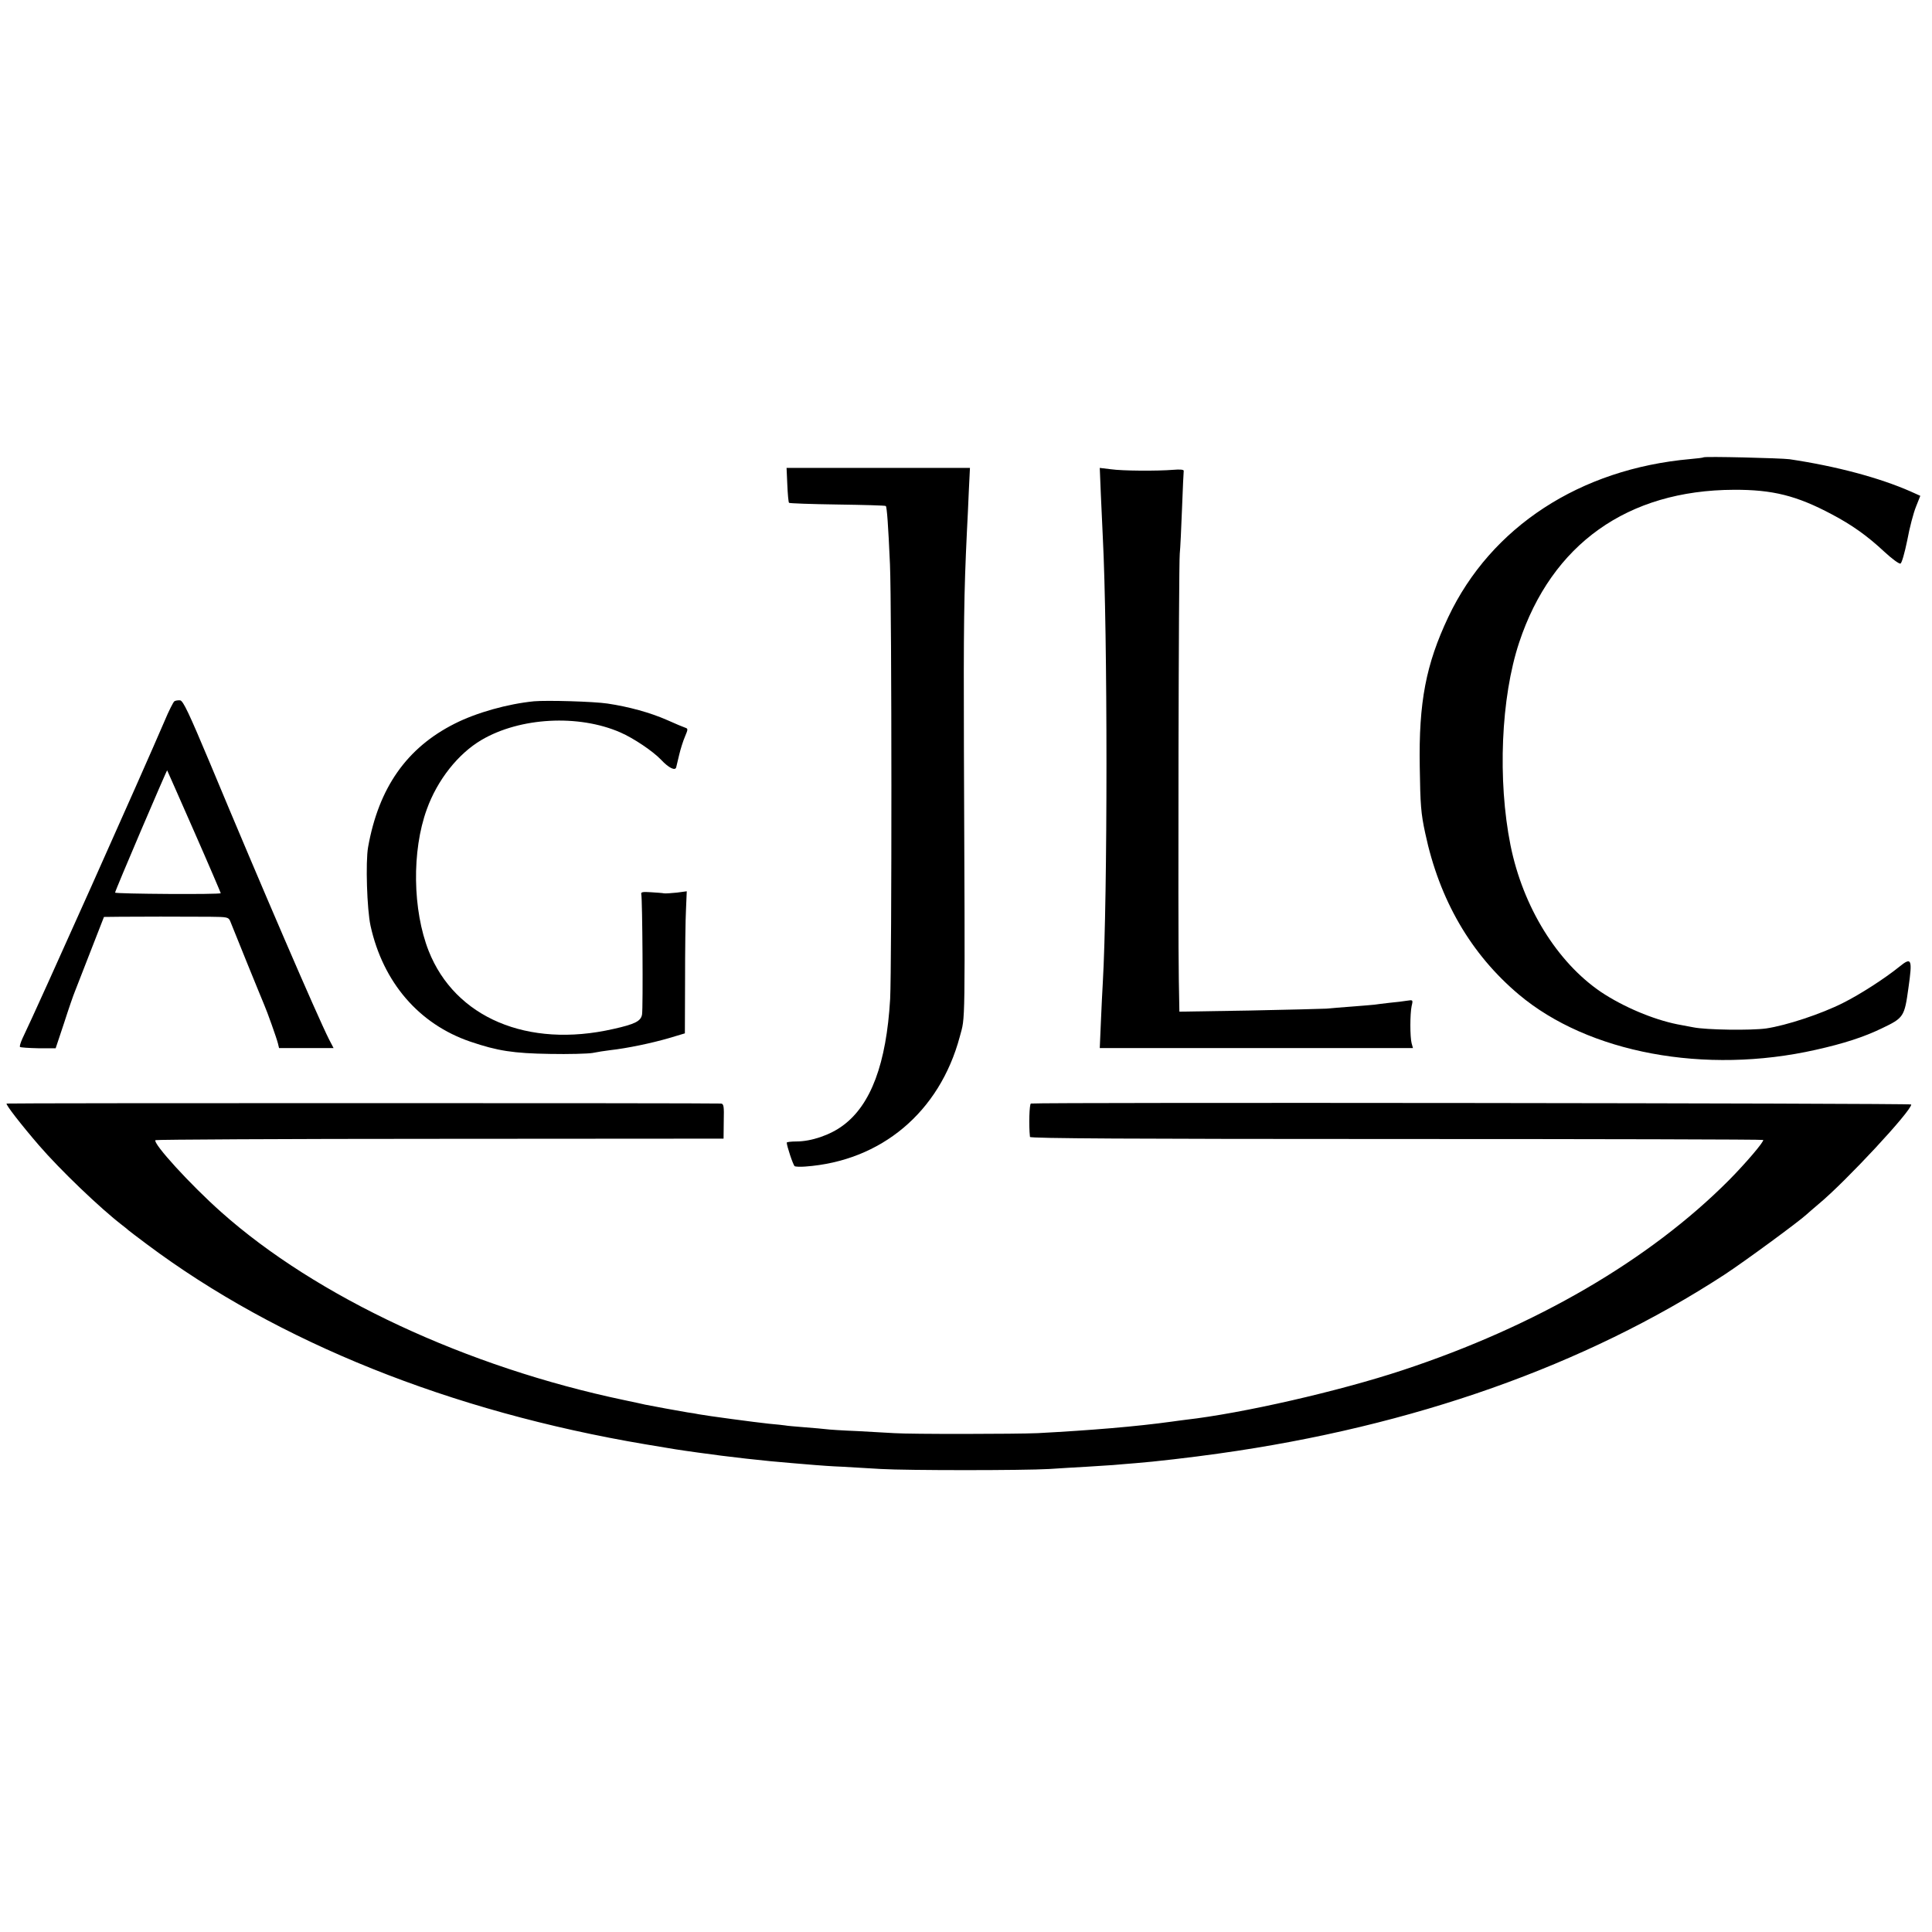 <?xml version="1.0" standalone="no"?>
<!DOCTYPE svg PUBLIC "-//W3C//DTD SVG 20010904//EN"
 "http://www.w3.org/TR/2001/REC-SVG-20010904/DTD/svg10.dtd">
<svg version="1.0" xmlns="http://www.w3.org/2000/svg"
 width="1024pt" height="1024pt" viewBox="0 0 1024 1024"
 preserveAspectRatio="xMidYMid meet">
<g transform="translate(0,1024) scale(0.1,-0.1)"
fill="#000000" stroke="none">
<path d="M9029 7816 c-2 -2 -33 -6 -69 -9 -586 -52 -1058 -360 -1284 -838
-118 -250 -157 -450 -151 -794 3 -201 6 -245 29 -351 75 -354 242 -641 496
-855 368 -310 987 -426 1575 -293 147 33 253 67 350 114 115 55 119 61 140
213 22 154 17 166 -47 114 -78 -63 -208 -147 -300 -193 -117 -59 -300 -119
-407 -135 -80 -11 -317 -8 -386 6 -16 3 -55 10 -85 16 -129 26 -287 93 -404
171 -233 158 -414 451 -480 778 -69 345 -51 783 46 1075 173 521 574 807 1138
809 205 1 333 -31 519 -130 106 -56 187 -113 279 -199 40 -37 78 -65 85 -62 7
3 22 56 36 124 12 66 33 145 46 177 l23 58 -51 23 c-166 73 -394 134 -642 171
-45 6 -450 16 -456 10z"/>
<path d="M4173 7670 c2 -49 6 -92 9 -95 3 -3 118 -7 257 -9 138 -2 254 -5 256
-8 6 -6 13 -104 22 -308 10 -235 10 -2131 1 -2305 -20 -342 -102 -562 -251
-671 -67 -50 -167 -84 -246 -84 -28 0 -51 -3 -51 -6 0 -18 34 -120 42 -125 5
-3 30 -4 56 -2 403 29 712 289 819 688 30 114 28 4 22 1525 -2 656 0 822 16
1155 3 50 7 145 10 213 l6 122 -486 0 -486 0 4 -90z"/>
<path d="M5835 7613 c4 -82 8 -179 10 -218 26 -505 26 -1916 0 -2365 -2 -36
-7 -128 -10 -205 l-6 -140 830 0 830 0 -7 25 c-9 33 -9 156 0 198 8 33 7 33
-25 28 -17 -3 -59 -8 -92 -11 -33 -4 -69 -8 -80 -10 -11 -1 -65 -6 -120 -10
-55 -4 -116 -9 -135 -11 -19 -1 -202 -6 -407 -10 l-372 -6 -3 168 c-5 268 -1
2204 5 2259 3 28 8 136 12 240 4 105 8 195 9 200 0 6 -21 8 -54 5 -89 -7 -270
-6 -333 3 l-58 7 6 -147z"/>
<path d="M924 6523 c-6 -5 -30 -52 -52 -105 -116 -271 -667 -1504 -753 -1682
-10 -22 -16 -42 -13 -45 3 -3 47 -6 97 -7 l92 0 45 135 c24 75 50 150 57 166
7 17 44 112 83 213 l71 182 87 1 c93 1 316 1 475 0 91 -1 98 -2 107 -23 5 -13
46 -113 90 -223 45 -110 85 -209 90 -220 16 -36 67 -180 73 -205 l6 -25 144 0
145 0 -24 46 c-64 127 -358 809 -631 1464 -112 267 -142 330 -158 333 -11 1
-25 -1 -31 -5z m105 -690 c78 -177 141 -325 141 -327 0 -8 -560 -4 -560 3 -1
8 274 651 276 648 1 -1 65 -147 143 -324z"/>
<path d="M2830 6523 c-140 -14 -304 -60 -419 -118 -255 -128 -404 -340 -460
-655 -14 -78 -6 -331 13 -417 66 -299 256 -521 529 -614 144 -49 228 -62 422
-65 99 -2 200 1 225 5 25 5 68 12 95 15 90 10 218 37 308 63 l87 26 1 281 c0
155 2 324 5 377 l4 95 -52 -7 c-29 -3 -60 -5 -68 -4 -8 2 -40 4 -70 6 -45 3
-54 1 -51 -11 6 -24 10 -602 4 -637 -6 -35 -36 -51 -153 -77 -453 -103 -838
60 -978 414 -85 216 -90 530 -10 750 56 156 166 295 290 368 204 120 514 137
736 40 71 -31 172 -99 216 -145 40 -43 75 -60 80 -40 2 7 9 37 16 67 7 30 21
74 31 97 16 38 16 41 1 46 -9 3 -53 21 -97 41 -89 39 -201 70 -315 87 -73 11
-320 18 -390 12z"/>
<path d="M35 4391 c-6 -5 77 -112 171 -221 112 -130 325 -334 442 -424 15 -11
29 -23 32 -26 3 -3 48 -37 100 -76 693 -518 1608 -885 2640 -1059 166 -28 166
-28 280 -44 155 -22 358 -45 500 -56 41 -3 95 -8 120 -10 25 -2 90 -7 145 -9
55 -3 147 -9 205 -12 136 -8 756 -8 891 0 57 4 147 9 199 12 52 3 115 7 140 9
25 2 79 7 120 10 93 7 300 31 440 51 1031 144 1942 467 2680 948 107 70 398
284 435 319 7 7 37 32 66 57 142 118 489 491 489 526 0 7 -4601 12 -4666 5 -8
-1 -12 -114 -5 -177 1 -8 542 -11 1941 -11 1067 0 1943 -2 1945 -5 7 -7 -92
-123 -181 -213 -421 -423 -1023 -774 -1729 -1007 -338 -112 -851 -229 -1150
-263 -22 -3 -56 -7 -75 -10 -188 -26 -428 -46 -710 -61 -114 -5 -671 -6 -760
0 -30 2 -119 7 -197 11 -78 3 -153 8 -165 10 -13 2 -63 6 -112 10 -50 4 -97 8
-105 10 -9 1 -47 6 -86 9 -68 7 -329 42 -371 50 -12 3 -39 7 -60 10 -38 6
-195 35 -224 41 -8 2 -58 13 -111 24 -835 175 -1632 547 -2137 997 -162 144
-364 365 -348 381 3 3 682 7 1508 7 l1503 1 1 93 c2 79 0 92 -15 93 -47 3
-3783 3 -3786 0z"/>
</g>
</svg>
